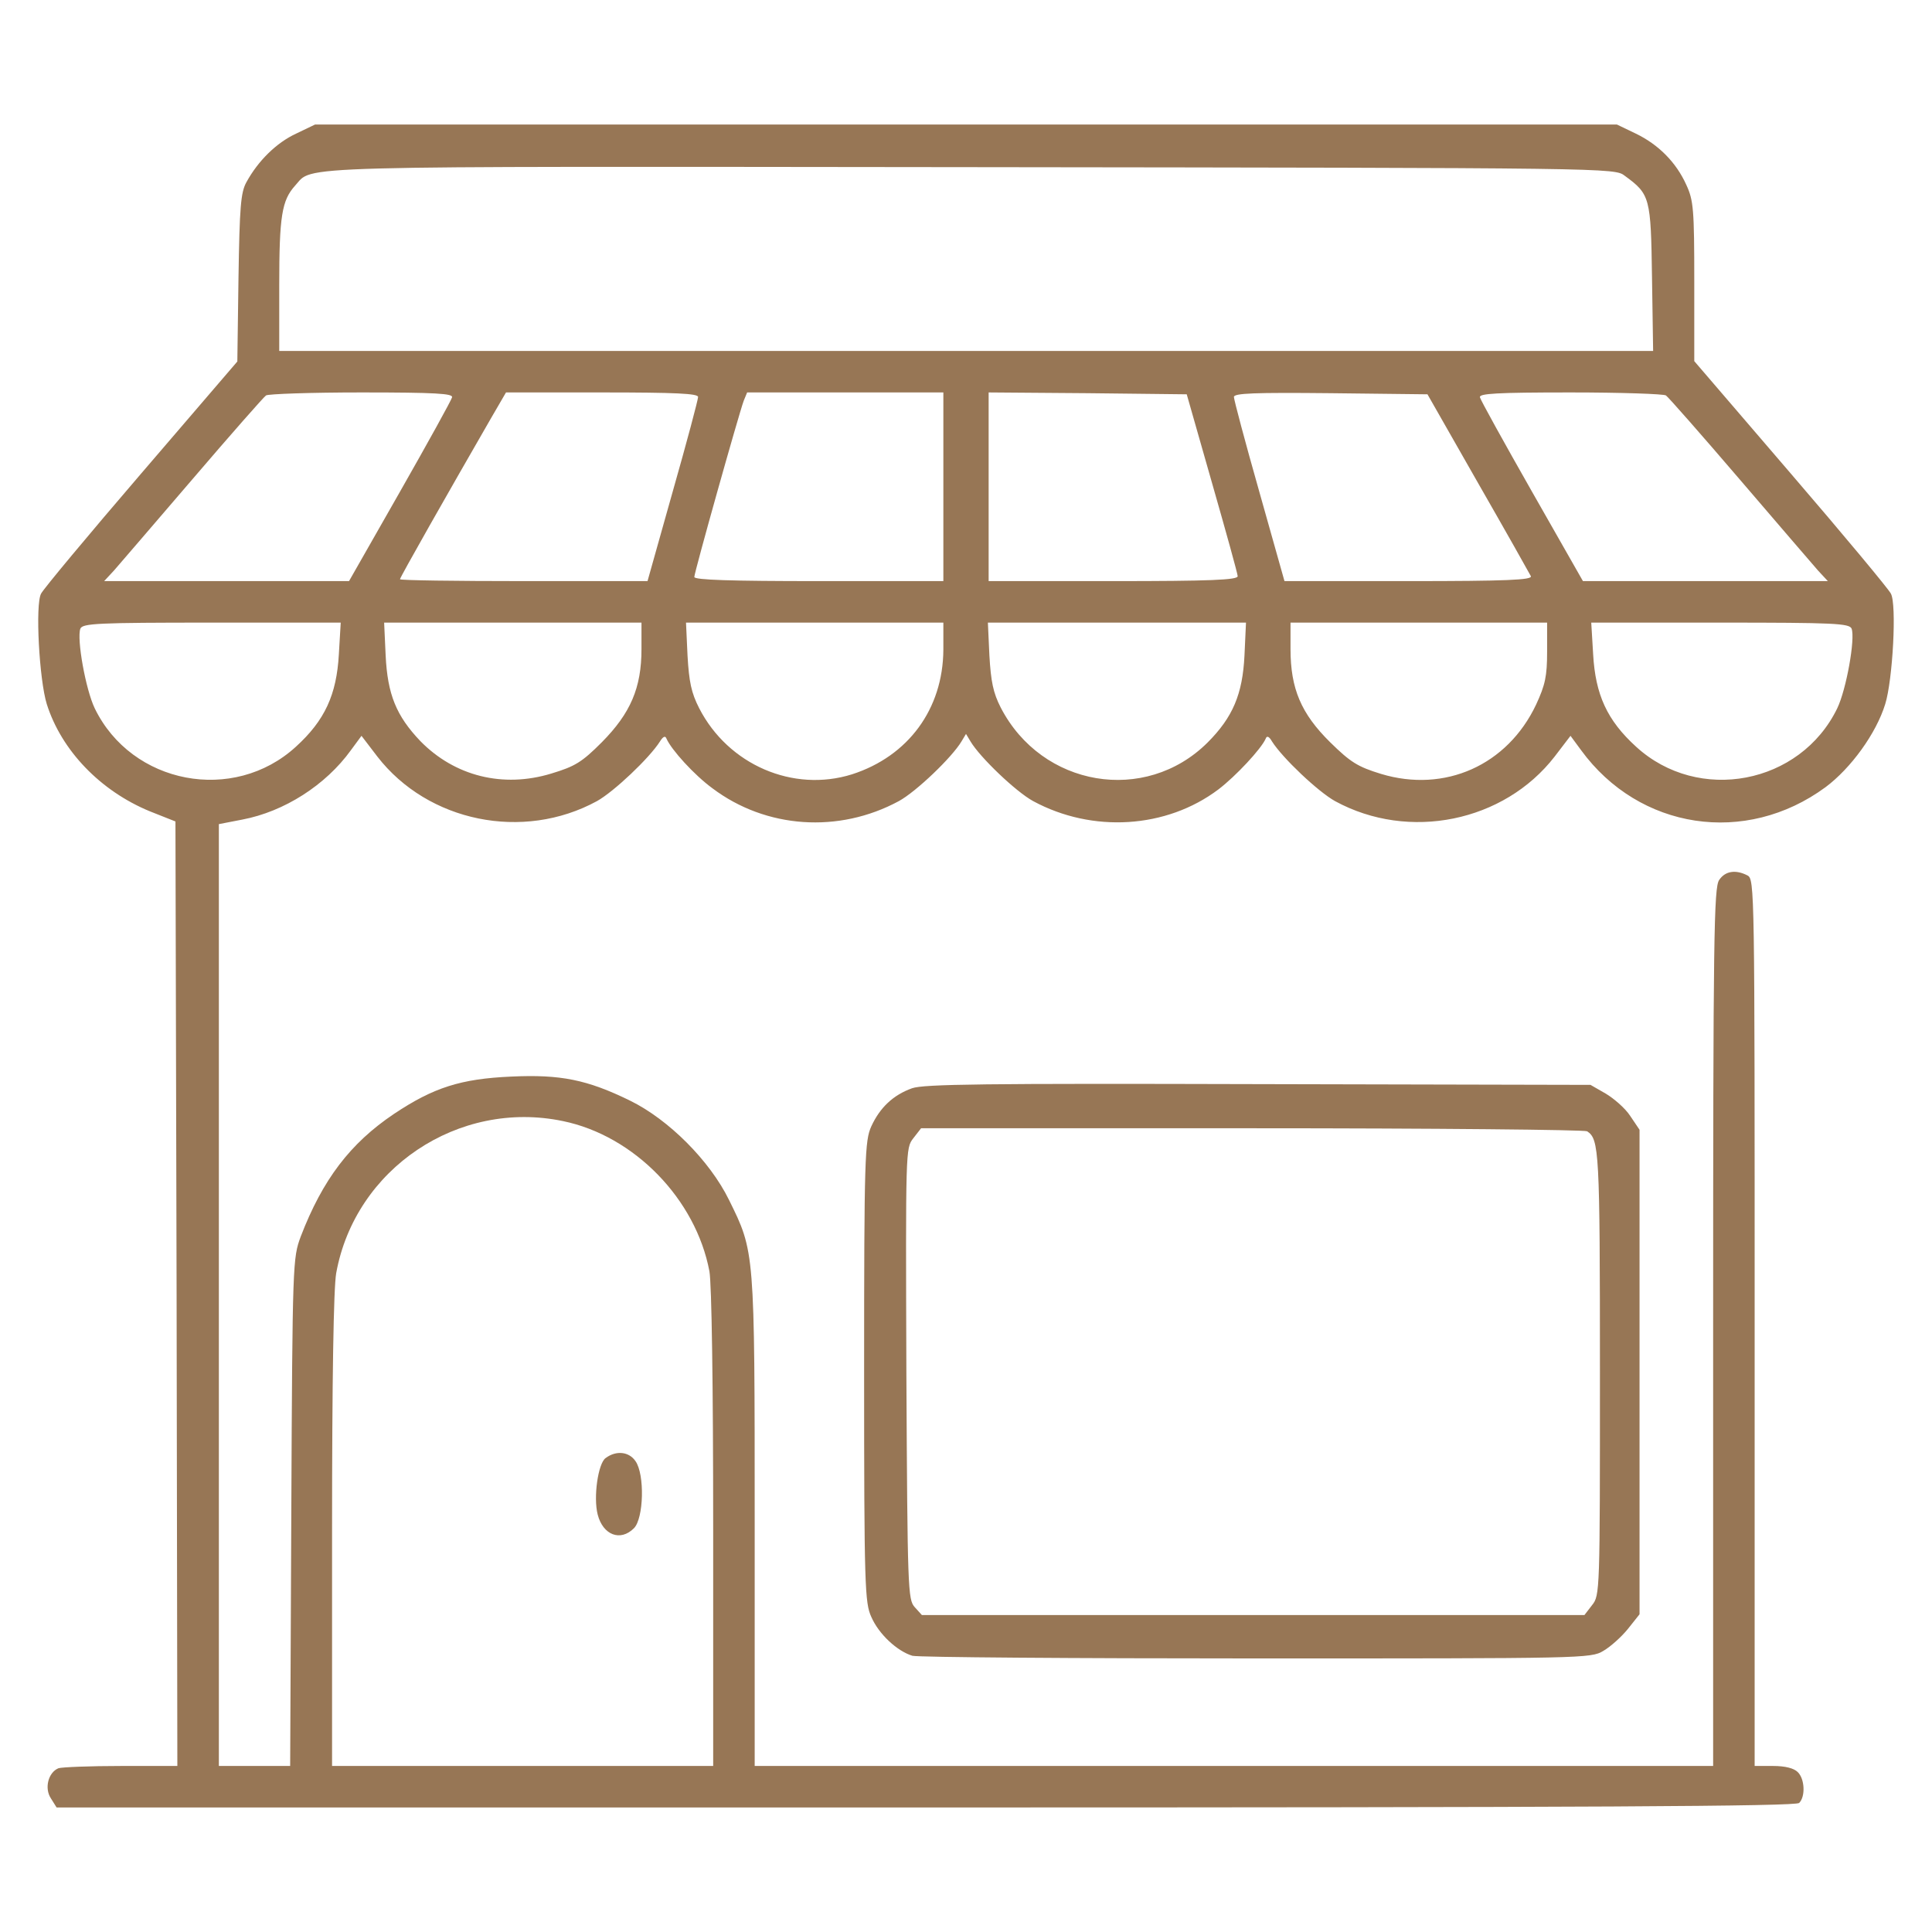 <svg width="64" height="64" viewBox="0 0 64 64" fill="none" xmlns="http://www.w3.org/2000/svg">
<path d="M9.812 4.425C9.162 4.725 8.55 5.325 8.162 6.037C7.975 6.375 7.937 6.85 7.9 9.213L7.862 11.975L4.675 15.688C2.925 17.725 1.437 19.512 1.362 19.663C1.162 20.012 1.3 22.525 1.55 23.325C2.037 24.863 3.325 26.2 4.962 26.875L5.812 27.212L5.85 42.85L5.875 58.5H4.012C2.987 58.5 2.05 58.538 1.937 58.575C1.6 58.712 1.462 59.237 1.687 59.575L1.875 59.875H30.662C52.887 59.875 59.487 59.837 59.6 59.725C59.812 59.513 59.787 58.925 59.55 58.7C59.425 58.575 59.137 58.5 58.737 58.5H58.125V43.812C58.125 29.425 58.125 29.125 57.887 29C57.5 28.8 57.15 28.85 56.95 29.15C56.775 29.4 56.75 31.012 56.75 43.962V58.5H40.875H25V50.4C25 41.4 25 41.475 24.15 39.75C23.512 38.45 22.15 37.087 20.875 36.462C19.45 35.763 18.562 35.587 16.937 35.663C15.262 35.737 14.362 36.025 13.05 36.9C11.6 37.875 10.687 39.075 9.962 40.962C9.7 41.675 9.687 41.788 9.65 50.087L9.612 58.5H8.437H7.25V42.9V27.3L8.025 27.15C9.412 26.887 10.787 26.012 11.625 24.85L11.975 24.375L12.5 25.062C14.175 27.225 17.325 27.875 19.775 26.538C20.337 26.225 21.512 25.113 21.862 24.562C21.962 24.4 22.037 24.363 22.075 24.462C22.237 24.837 23 25.675 23.6 26.113C25.375 27.45 27.787 27.613 29.775 26.538C30.35 26.225 31.537 25.087 31.85 24.562L32 24.312L32.15 24.562C32.462 25.087 33.65 26.225 34.225 26.538C36.187 27.6 38.637 27.45 40.362 26.15C40.937 25.712 41.775 24.812 41.925 24.475C41.962 24.363 42.037 24.387 42.137 24.562C42.487 25.113 43.662 26.225 44.225 26.538C46.675 27.875 49.825 27.225 51.5 25.062L52.025 24.375L52.375 24.85C54.3 27.488 57.825 28.025 60.475 26.075C61.312 25.45 62.15 24.3 62.45 23.325C62.7 22.525 62.837 20.012 62.637 19.663C62.562 19.512 61.075 17.725 59.312 15.675L56.125 11.963V9.325C56.125 6.938 56.1 6.638 55.862 6.125C55.525 5.375 54.937 4.787 54.187 4.425L53.562 4.125H32H10.437L9.812 4.425ZM53.825 5.825C54.662 6.438 54.687 6.537 54.725 9.2L54.762 11.625H32.012H9.25V9.463C9.25 7.15 9.337 6.638 9.775 6.15C10.4 5.475 9.15 5.513 32.15 5.537C53.475 5.562 53.487 5.562 53.825 5.825ZM14.975 13.162C14.95 13.262 14.175 14.662 13.25 16.288L11.562 19.25H7.512H3.45L3.775 18.9C3.937 18.712 5.112 17.35 6.375 15.875C7.637 14.4 8.737 13.15 8.812 13.1C8.875 13.05 10.3 13 11.975 13C14.437 13 15.012 13.037 14.975 13.162ZM23.125 13.15C23.125 13.238 22.75 14.65 22.287 16.275L21.45 19.25H17.35C15.1 19.25 13.25 19.225 13.25 19.188C13.25 19.125 14.862 16.288 16.275 13.838L16.762 13H19.937C22.4 13 23.125 13.037 23.125 13.15ZM31.25 16.125V19.25H27.125C24.212 19.25 23 19.212 23 19.113C23 18.962 24.475 13.713 24.637 13.275L24.75 13H28H31.25V16.125ZM40.15 16C40.612 17.613 41 19.012 41 19.087C41 19.212 40.087 19.25 36.875 19.25H32.75V16.125V13L36.037 13.025L39.312 13.062L40.15 16ZM48.962 16C49.887 17.613 50.675 19.012 50.712 19.087C50.762 19.212 49.9 19.25 46.662 19.25H42.55L41.712 16.275C41.25 14.65 40.875 13.238 40.875 13.15C40.875 13.025 41.562 13 44.075 13.025L47.287 13.062L48.962 16ZM55.187 13.1C55.262 13.15 56.362 14.4 57.625 15.875C58.887 17.35 60.062 18.712 60.225 18.9L60.55 19.25H56.487H52.437L50.75 16.288C49.825 14.662 49.05 13.262 49.025 13.162C48.987 13.037 49.562 13 52.025 13C53.7 13 55.125 13.05 55.187 13.1ZM11.225 21.675C11.15 23.012 10.762 23.863 9.8 24.738C7.737 26.625 4.362 25.988 3.137 23.462C2.837 22.837 2.537 21.163 2.662 20.825C2.737 20.65 3.225 20.625 7.012 20.625H11.287L11.225 21.675ZM21.25 21.5C21.25 22.788 20.887 23.625 19.937 24.587C19.275 25.25 19.05 25.387 18.262 25.625C16.662 26.113 15.062 25.712 13.925 24.55C13.125 23.712 12.837 23 12.775 21.712L12.725 20.625H16.987H21.25V21.5ZM31.25 21.525C31.237 23.488 30.087 25.05 28.225 25.65C26.275 26.262 24.125 25.337 23.162 23.462C22.9 22.95 22.825 22.587 22.775 21.712L22.725 20.625H26.987H31.25V21.525ZM41.225 21.712C41.162 23 40.837 23.762 40 24.6C37.937 26.65 34.512 26.075 33.15 23.438C32.9 22.95 32.825 22.575 32.775 21.712L32.725 20.625H37H41.275L41.225 21.712ZM51.25 21.587C51.25 22.4 51.187 22.688 50.887 23.337C49.937 25.35 47.862 26.275 45.75 25.637C44.975 25.4 44.737 25.25 44.062 24.587C43.1 23.637 42.75 22.812 42.75 21.5V20.625H47H51.25V21.587ZM61.337 20.825C61.462 21.163 61.162 22.837 60.862 23.462C59.637 25.988 56.262 26.625 54.2 24.738C53.237 23.863 52.85 23.012 52.775 21.675L52.712 20.625H56.987C60.775 20.625 61.262 20.65 61.337 20.825ZM18.65 37.138C21.012 37.625 23.05 39.725 23.5 42.112C23.575 42.525 23.625 45.85 23.625 50.638V58.5H17.312H11V50.712C11 45.7 11.05 42.663 11.137 42.175C11.762 38.712 15.187 36.413 18.65 37.138Z" fill="#977655"/>
<path d="M20.062 48.3C19.812 48.475 19.65 49.6 19.8 50.175C19.975 50.85 20.55 51.075 21 50.625C21.325 50.3 21.363 48.838 21.05 48.4C20.837 48.088 20.413 48.038 20.062 48.3Z" fill="#977655"/>
<path d="M30.212 36.05C29.587 36.275 29.15 36.688 28.863 37.312C28.65 37.788 28.625 38.288 28.625 45.438C28.625 52.562 28.65 53.1 28.863 53.562C29.113 54.138 29.725 54.7 30.225 54.85C30.413 54.9 35.538 54.938 41.625 54.938C52.462 54.938 52.7 54.938 53.112 54.688C53.35 54.55 53.712 54.225 53.925 53.962L54.312 53.475V45.45V37.425L54 36.962C53.837 36.712 53.462 36.388 53.188 36.225L52.688 35.938L41.688 35.913C32.587 35.888 30.6 35.913 30.212 36.05ZM52.575 37.475C52.975 37.737 53 38.112 53 45.475C53 52.737 53 52.85 52.737 53.175L52.487 53.5H41.513H30.538L30.3 53.237C30.075 52.987 30.062 52.65 30.025 45.513C30 38.087 30 38.038 30.25 37.712L30.512 37.375H41.475C47.5 37.375 52.5 37.425 52.575 37.475Z" fill="#977655"/>
</svg>
